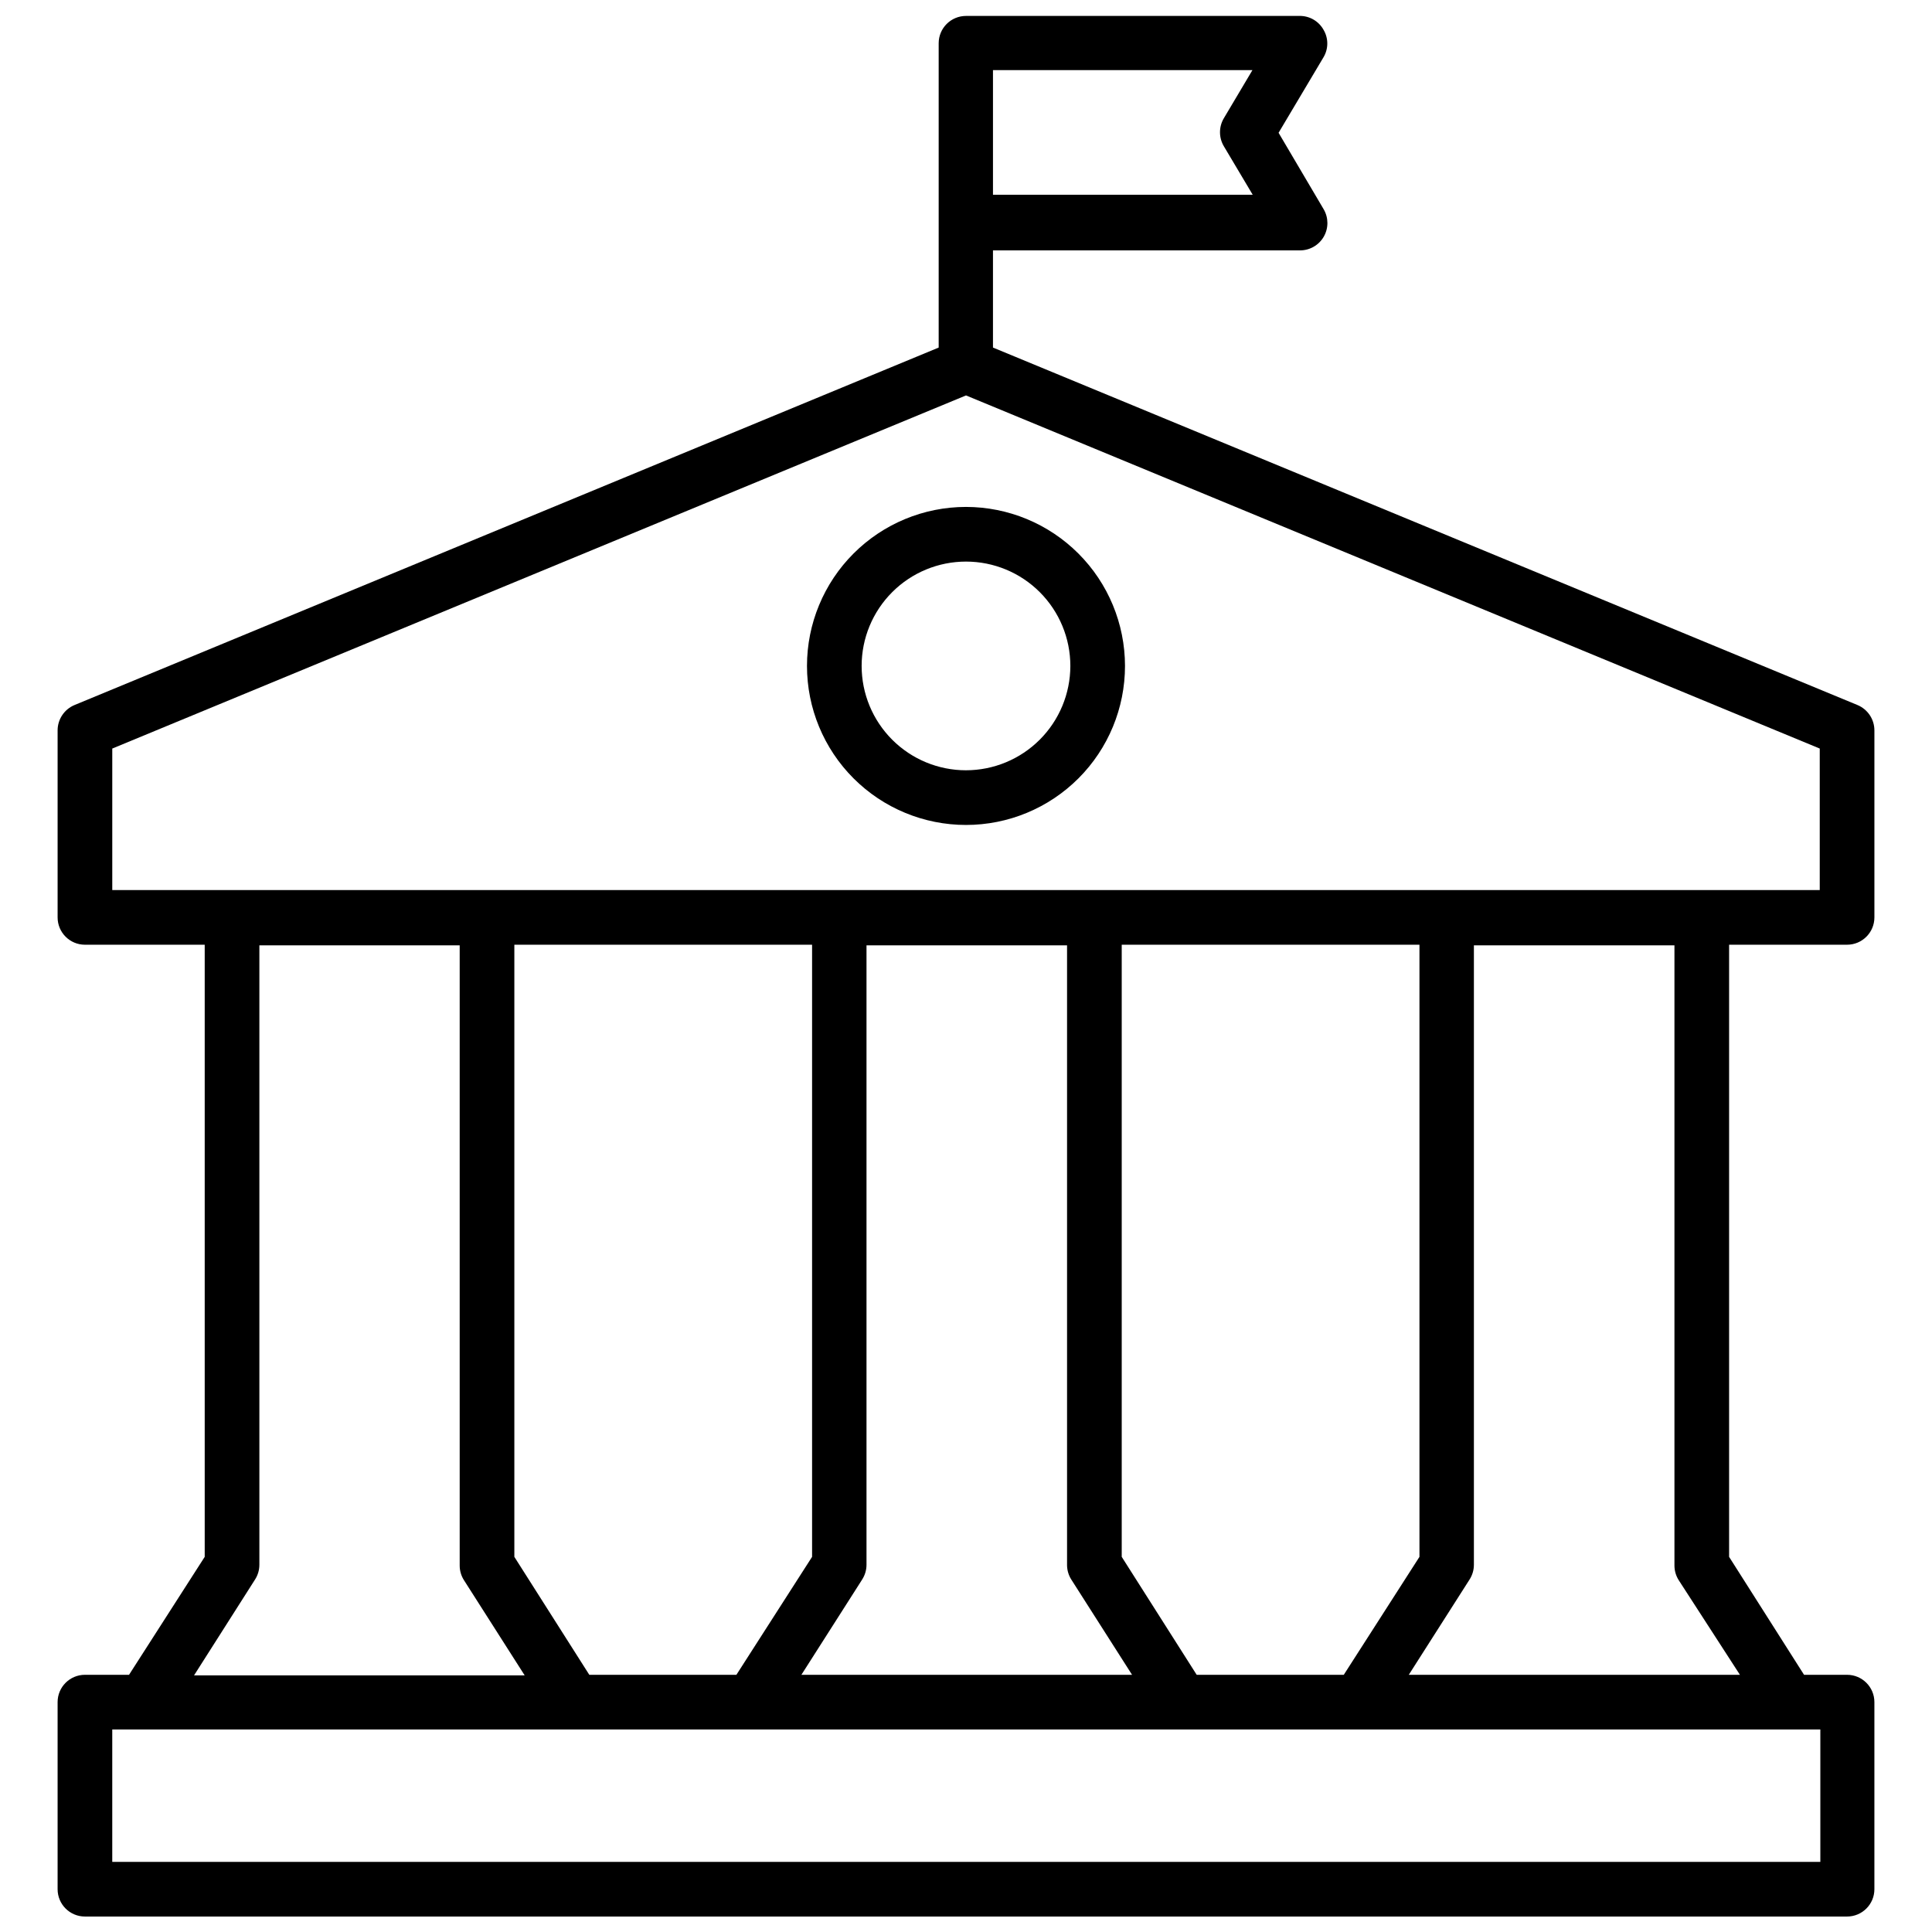 <?xml version="1.0" encoding="UTF-8"?>
<!-- Uploaded to: SVG Repo, www.svgrepo.com, Generator: SVG Repo Mixer Tools -->
<svg width="800px" height="800px" version="1.1" viewBox="144 144 512 512" xmlns="http://www.w3.org/2000/svg">
 <defs>
  <clipPath id="a">
   <path d="m159 148.09h482v503.81h-482z"/>
  </clipPath>
 </defs>
 <g clip-path="url(#a)">
  <path d="m633.49 394.36c4 0 7.246-3.242 7.246-7.242v-49.574c-0.008-2.93-1.773-5.57-4.477-6.699l-229.11-94.738v-25.754h81.383c2.598 0 4.996-1.395 6.289-3.648 1.289-2.254 1.273-5.027-0.043-7.266l-11.941-20.25 11.91-20.023c1.332-2.242 1.332-5.035 0-7.277-1.297-2.324-3.777-3.738-6.441-3.668h-88.301c-4 0-7.246 3.242-7.246 7.242v80.645l-229.02 94.738c-2.703 1.129-4.465 3.769-4.473 6.699v49.574c0 4 3.242 7.242 7.242 7.242h31.742v162.22l-20.055 31.258h-11.688c-4 0-7.242 3.242-7.242 7.242v49.578c0 4 3.242 7.242 7.242 7.242h466.98c4 0 7.246-3.242 7.246-7.242v-49.578c0-4-3.246-7.242-7.246-7.242h-11.395l-19.863-31.258v-162.22zm-226.34-231.78h68.762l-7.594 12.777c-1.34 2.277-1.34 5.098 0 7.375l7.66 12.875h-68.828zm-195.57 400.02c0.75-1.16 1.152-2.512 1.156-3.894v-164.18h53.086v164.34c-0.004 1.379 0.387 2.731 1.129 3.894l16.098 25.238h-87.629zm216.33 0 16.098 25.238h-87.629l16.098-25.238h-0.004c0.75-1.16 1.152-2.512 1.16-3.894v-164.18h53.148v164.34c0.027 1.324 0.418 2.617 1.129 3.734zm13.359-6.019v-162.22h78.902v162.22l-20.055 31.258h-38.984zm-82.059 0-20.055 31.258h-38.984l-19.863-31.258v-162.22h78.902zm267.2 45.746v35.09h-452.66v-35.09zm-21.312-14.488h-87.754l16.098-25.238c0.75-1.16 1.148-2.512 1.156-3.894v-164.18h53.148v164.34c0 1.379 0.391 2.731 1.129 3.894zm-10.105-207.96h-421.24v-37.504l226.25-93.582 226.25 93.582v37.504z"/>
 </g>
 <path d="m400 278.34c-11.176 0-21.895 4.441-29.797 12.344-7.906 7.902-12.344 18.621-12.344 29.797s4.438 21.895 12.344 29.797c7.902 7.902 18.621 12.344 29.797 12.344s21.895-4.441 29.797-12.344 12.34-18.621 12.34-29.797c-0.008-11.176-4.449-21.887-12.352-29.789-7.898-7.902-18.613-12.344-29.785-12.352zm0 69.793c-7.336 0-14.371-2.914-19.555-8.098-5.188-5.188-8.102-12.223-8.102-19.555 0-7.336 2.914-14.367 8.102-19.555 5.184-5.188 12.219-8.098 19.555-8.098 7.332 0 14.367 2.91 19.551 8.098 5.188 5.188 8.102 12.219 8.102 19.555-0.008 7.332-2.926 14.359-8.109 19.543-5.184 5.184-12.215 8.102-19.543 8.109z"/>
</svg>